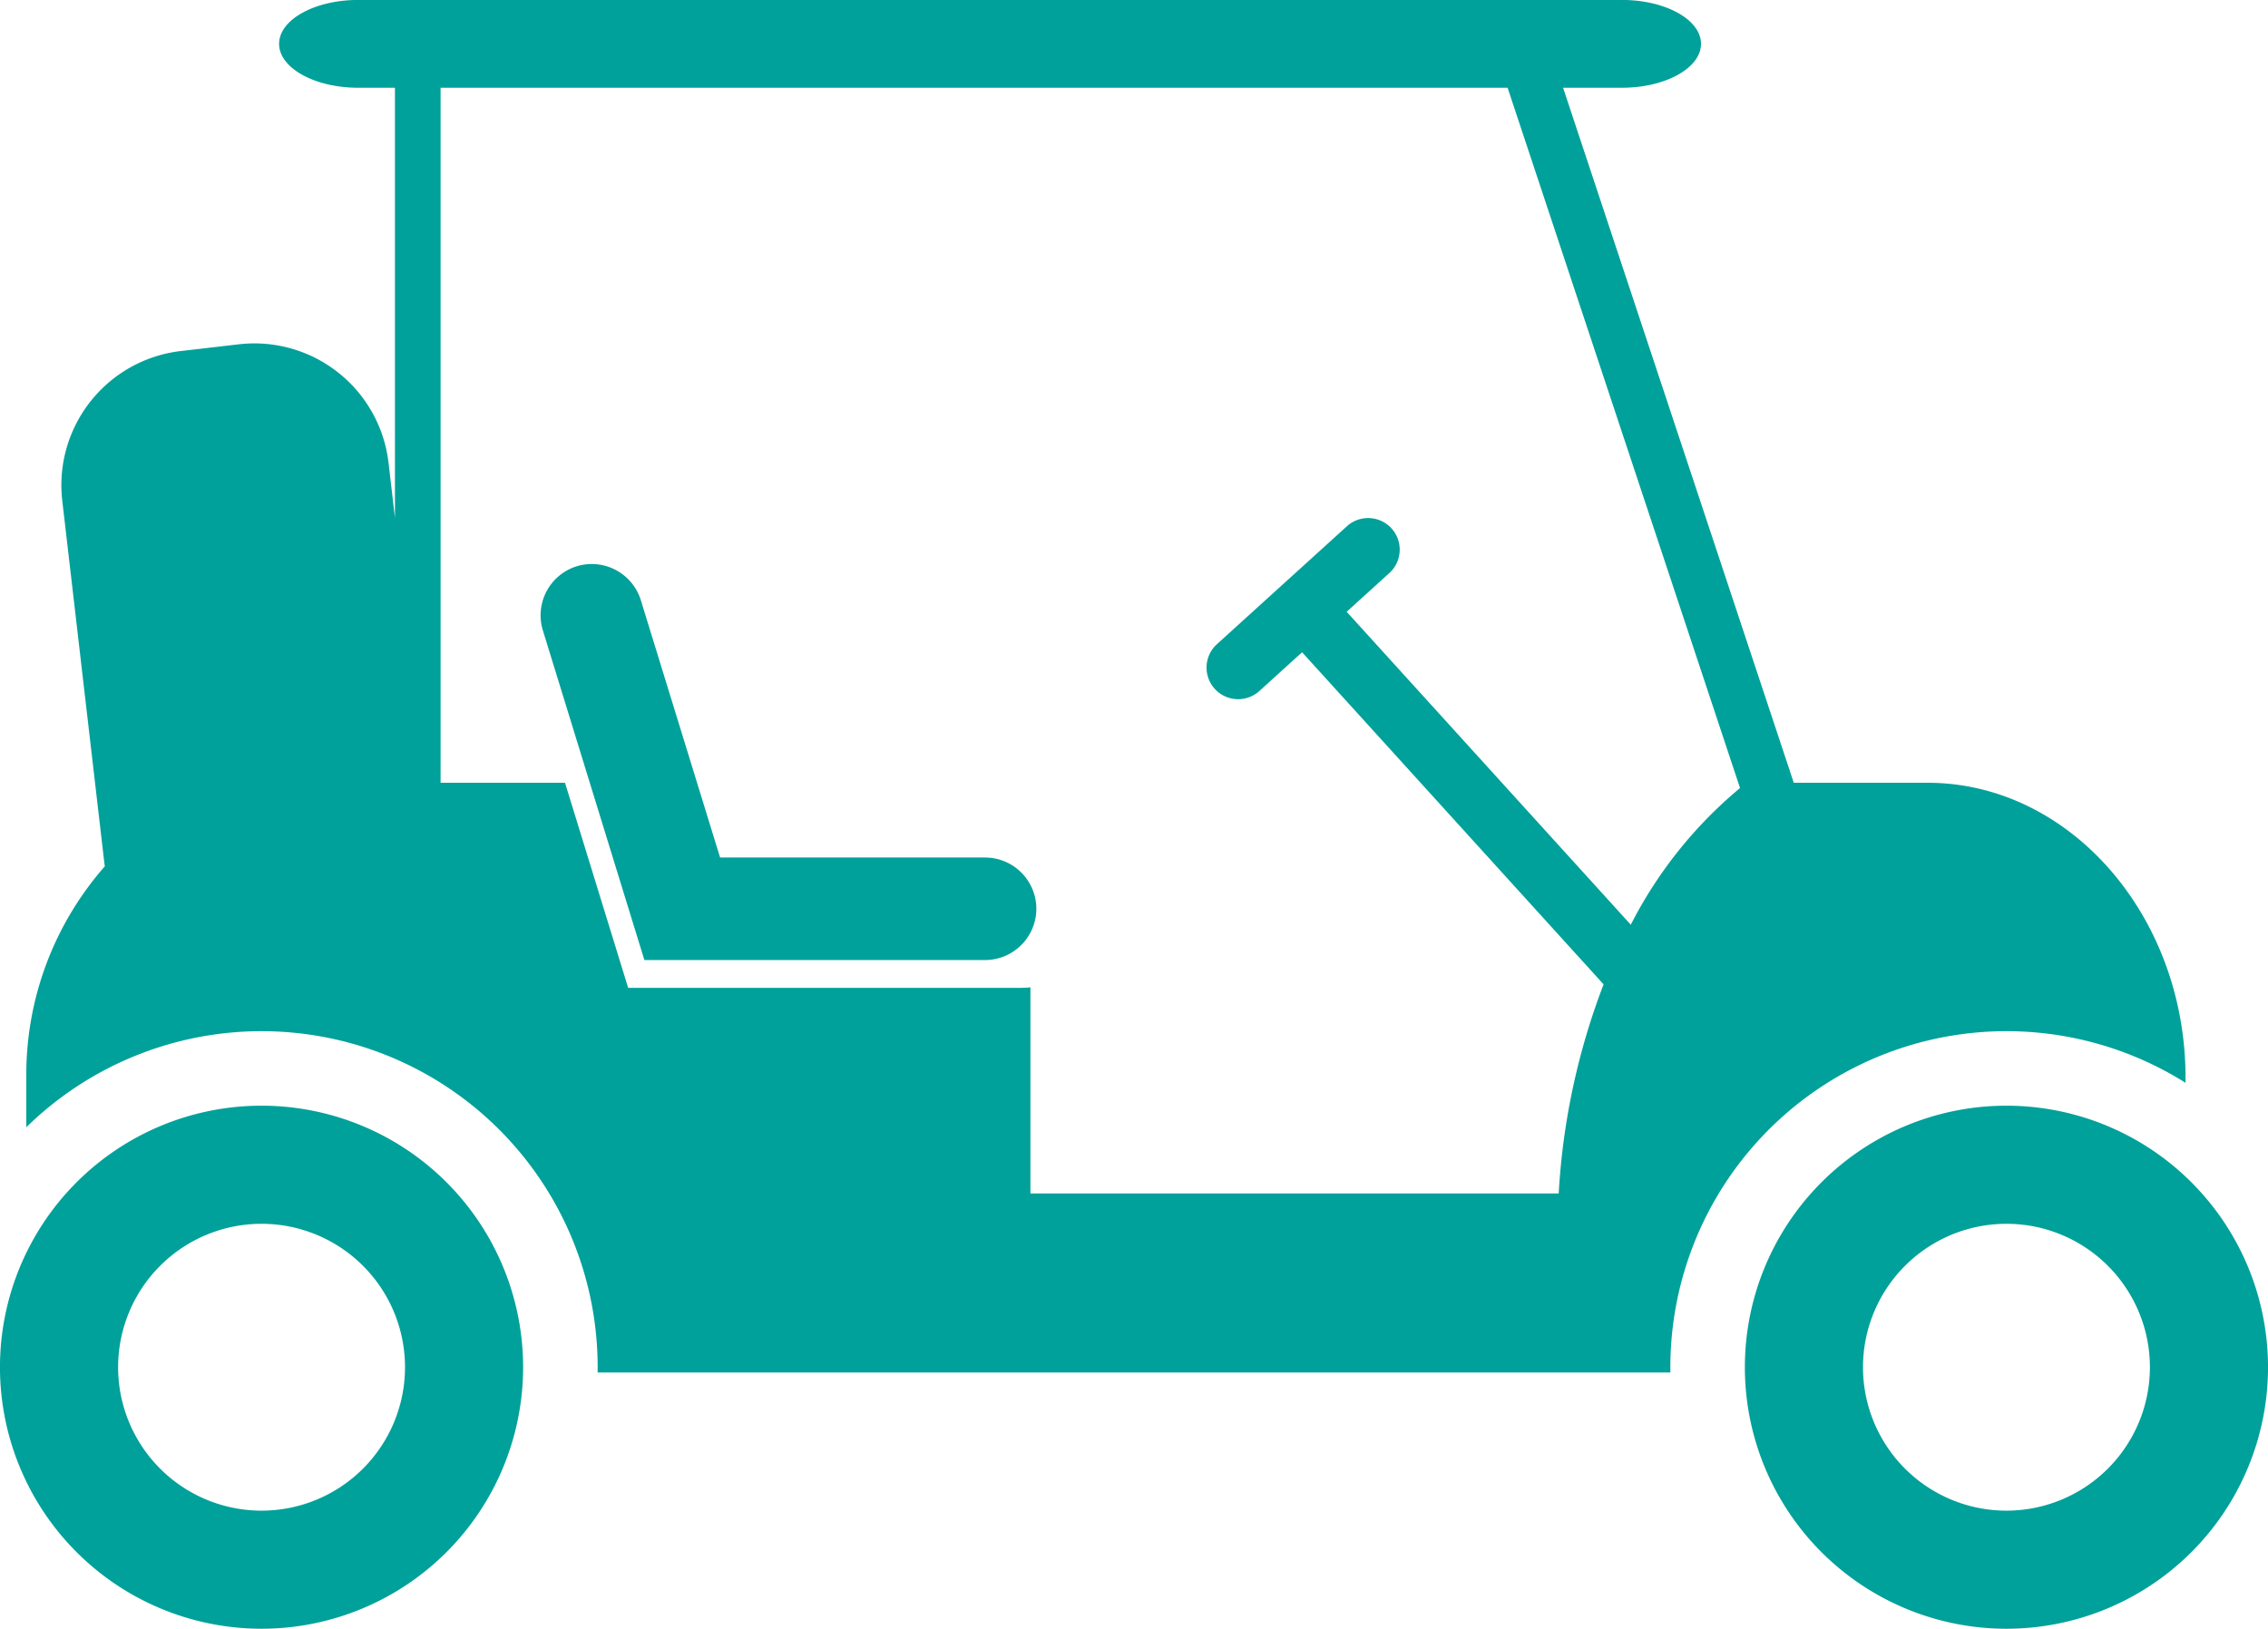 <svg xmlns="http://www.w3.org/2000/svg" width="294.444" height="211.494" viewBox="0 0 294.444 211.494">
  <path id="car" d="M626.395,249.783a33.959,33.959,0,1,1,33.96-33.96,33.961,33.961,0,0,1-33.96,33.96m49.142-88.653-12.621-40.991a6.671,6.671,0,0,1,4.4-8.32l0,0a6.675,6.675,0,0,1,8.32,4.4l10.29,33.418h34.405a6.671,6.671,0,0,1,6.655,6.658v0a6.671,6.671,0,0,1-6.655,6.658H676.1ZM615.871,83.877l7.615-.886a17.538,17.538,0,0,1,19.392,15.347l.838,7.206V49.683h-4.785c-5.641,0-10.257-2.568-10.257-5.7v0c0-3.136,4.616-5.7,10.257-5.7H803.017c5.645,0,10.258,2.561,10.258,5.7v0c0,3.132-4.612,5.7-10.258,5.7h-7.648l29.948,90.25h17.36c18.428,0,33.5,17.227,33.5,38.284v.675a43.641,43.641,0,0,0-66.882,36.931l.007.685H670.025l.007-.685a43.632,43.632,0,0,0-74.176-31.159v-6.447a40.972,40.972,0,0,1,10.193-27.433l-.072-.532-5.457-46.987a17.538,17.538,0,0,1,15.351-19.389m184.756,82.233-39.141-43.124-5.544,5.031a4.1,4.1,0,0,1-5.515-6.077l5.544-5.031,5.788-5.252,5.541-5.031a4.1,4.1,0,1,1,5.515,6.073l-5.541,5.031,36.885,40.637a56.4,56.4,0,0,1,14.182-17.749L788.166,49.683H649.64v90.25h16.152l8.2,26.631h50.771c.493,0,.974-.023,1.454-.065v26.764H794.8a89.91,89.91,0,0,1,5.827-27.153m52.3,83.674a33.959,33.959,0,1,1,33.96-33.96,33.961,33.961,0,0,1-33.96,33.96m0-15.334a18.624,18.624,0,1,1,18.626-18.626,18.629,18.629,0,0,1-18.626,18.626m-226.53,0a18.624,18.624,0,1,1,18.626-18.626,18.629,18.629,0,0,1-18.626,18.626" transform="translate(-592.441 -38.289)" fill="#00a19a" fill-rule="evenodd"/>
</svg>
